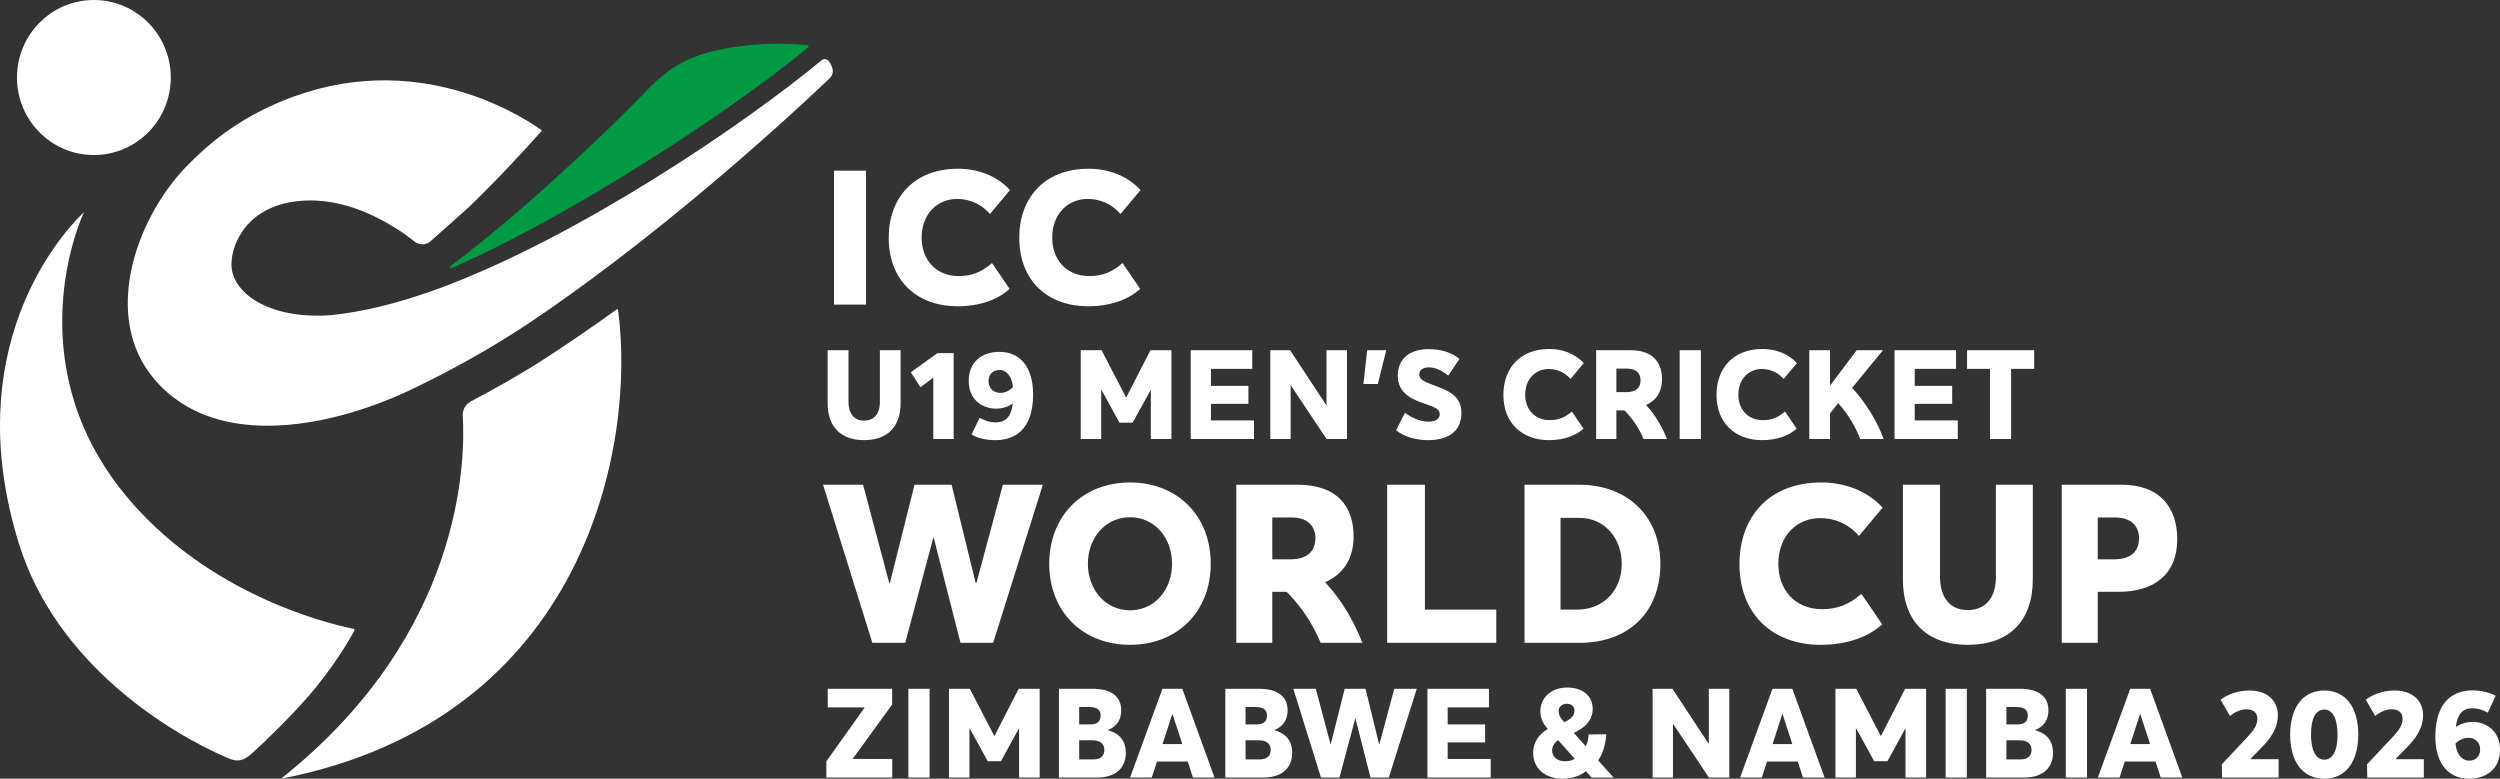 <svg width="122" height="38" viewBox="0 0 122 38" fill="none" xmlns="http://www.w3.org/2000/svg">
<rect x="0" y="0" width="122" height="38" fill="#333333" stroke="none"/>
<path d="M12.298 36.762C11.898 37.12 11.617 37.206 11.142 37.004C8.174 35.736 2.729 32.351 0.922 26.527C-2.016 17.057 2.912 11.523 3.988 10.458C4.015 10.431 4.03 10.413 4.054 10.393C4.086 10.366 4.083 10.392 4.079 10.403C4.075 10.414 4.064 10.434 4.038 10.494C3.643 11.392 1.005 18.191 6.318 24.397C10.63 29.435 16.941 30.615 17.268 30.693C17.295 30.699 17.31 30.728 17.298 30.754C17.162 31.041 16.325 32.513 15.033 33.995C14.132 35.027 12.906 36.219 12.298 36.762ZM7.53 18.503C10.589 22.108 16.429 20.77 20.168 18.963C23.667 17.273 25.986 15.743 28.935 13.564C35.192 8.94 40.476 3.829 40.476 3.829C40.745 3.58 40.65 3.259 40.437 2.976C40.356 2.869 40.202 2.852 40.099 2.937C36.322 6.068 28.179 11.597 21.374 14.095C19.391 14.822 17.635 15.229 16.14 15.382C13.059 15.596 11.294 14.256 11.294 12.904C11.294 11.9 12.065 9.943 14.841 9.79C16.557 9.695 18.163 10.402 19.425 11.206C19.738 11.406 20.024 11.632 20.246 11.799C20.477 11.974 20.797 11.96 21.015 11.768C21.698 11.166 22.33 10.602 22.905 10.083C24.308 8.734 25.668 7.246 26.426 6.396C26.44 6.38 26.437 6.357 26.42 6.344C25.139 5.441 19.727 2.122 13.143 5.207C11.486 5.984 10.215 6.958 9.059 8.164C6.615 10.716 4.957 15.471 7.53 18.503ZM30.104 15.094C28.812 16.023 27.481 16.935 26.157 17.781C25.221 18.356 24.151 18.974 22.98 19.587C22.72 19.723 22.564 20.001 22.582 20.295C22.712 22.387 22.638 30.922 13.726 37.989C13.721 37.993 13.725 38.001 13.731 38C28.641 35.093 31.046 21.647 30.16 15.118C30.157 15.091 30.126 15.079 30.104 15.094ZM4.581 7.566C6.654 7.566 8.334 5.872 8.334 3.783C8.334 1.694 6.654 0 4.581 0C2.509 0 0.829 1.694 0.829 3.783C0.829 5.872 2.509 7.566 4.581 7.566ZM47.647 28.457H47.614L46.439 23.654H44.629L43.421 28.468H43.4L42.117 23.654H40.166L42.57 31.369H44.176L45.545 26.241H45.566L46.871 31.369H48.466L50.891 23.654H48.94L47.647 28.457ZM51.203 27.512C51.203 25.186 52.82 23.545 55.148 23.545C57.433 23.545 59.083 25.143 59.083 27.512C59.083 29.87 57.433 31.467 55.148 31.467C52.82 31.467 51.203 29.837 51.203 27.512ZM53.089 27.512C53.089 28.772 53.941 29.783 55.148 29.783C56.334 29.783 57.196 28.794 57.196 27.512C57.196 26.229 56.334 25.241 55.148 25.241C53.941 25.241 53.089 26.251 53.089 27.512ZM64.664 28.413C65.526 29.337 66.076 30.348 66.486 31.369H64.448C64.082 30.489 63.532 29.62 62.788 28.881H62.088V31.369H60.331V23.654H63.316C65.278 23.654 66.055 24.73 66.055 26.186C66.055 27.251 65.559 28.023 64.664 28.413ZM64.19 26.273C64.19 25.686 63.834 25.252 63.025 25.252H62.088V27.294H62.993C63.769 27.294 64.19 26.914 64.19 26.273ZM69.536 23.654H67.693V31.369H73.018V29.75H69.536V23.654ZM81.027 27.523C81.027 29.794 79.561 31.369 77.082 31.369H74.397V23.654H77.049C79.475 23.654 81.027 25.241 81.027 27.523ZM79.141 27.523C79.141 26.229 78.267 25.273 77.092 25.273H76.154V29.75H76.963C78.278 29.75 79.141 28.772 79.141 27.523ZM88.842 31.467C90.135 31.467 91.17 31.087 91.849 30.467L90.836 28.979C90.275 29.468 89.704 29.729 88.928 29.729C87.548 29.729 86.783 28.729 86.783 27.523C86.783 26.11 87.721 25.284 88.82 25.284C89.672 25.284 90.329 25.686 90.717 26.153L91.871 24.773C91.084 23.915 89.974 23.545 88.874 23.545C86.309 23.545 84.886 25.252 84.886 27.523C84.886 30.033 86.567 31.467 88.842 31.467ZM99.201 28.261V23.654H97.4V28.153C97.4 29.272 96.808 29.772 96.021 29.772C95.137 29.772 94.673 29.12 94.673 28.153V23.654H92.862V28.261C92.862 30.435 94.145 31.467 96.021 31.467C98.047 31.467 99.201 30.315 99.201 28.261ZM103.383 28.881H102.37V31.369H100.613V23.654H103.523C105.409 23.654 106.25 24.773 106.25 26.316C106.25 28.033 105.118 28.881 103.383 28.881ZM103.178 27.294C103.976 27.294 104.385 26.914 104.385 26.273C104.385 25.686 104.019 25.252 103.21 25.252H102.37V27.294H103.178ZM41.623 37.017L43.536 34.381V33.612H40.394V34.521H42.18L42.192 34.533L40.327 37.151V37.945H43.542V37.036H41.635L41.623 37.017ZM44.329 37.945H45.364V33.612H44.329V37.945ZM48.532 35.913H48.519L47.327 33.612H46.31V37.945H47.309V35.553H47.327L48.199 37.145H48.846L49.718 35.559H49.73V37.945H50.735V33.612H49.712L48.532 35.913ZM54.94 36.737C54.94 37.438 54.486 37.945 53.523 37.945H51.677V33.612H53.306C54.256 33.612 54.716 34.003 54.716 34.668C54.716 35.04 54.565 35.431 54.068 35.626V35.638C54.68 35.797 54.94 36.2 54.94 36.737ZM52.664 35.351H53.215C53.529 35.351 53.711 35.211 53.711 34.924C53.711 34.674 53.578 34.503 53.16 34.503H52.664V35.351ZM53.893 36.596C53.893 36.303 53.693 36.126 53.318 36.126H52.664V37.06H53.354C53.693 37.06 53.893 36.901 53.893 36.596ZM57.695 33.612L59.269 37.945H58.216L57.962 37.164H56.46L56.206 37.945H55.147L56.727 33.612H57.695ZM57.695 36.309L57.217 34.845H57.205L56.733 36.309H57.695ZM63.059 36.737C63.059 37.438 62.605 37.945 61.643 37.945H59.796V33.612H61.425C62.375 33.612 62.835 34.003 62.835 34.668C62.835 35.04 62.684 35.431 62.188 35.626V35.638C62.799 35.797 63.059 36.2 63.059 36.737ZM60.783 35.351H61.334C61.649 35.351 61.83 35.211 61.83 34.924C61.83 34.674 61.697 34.503 61.279 34.503H60.783V35.351ZM62.012 36.596C62.012 36.303 61.812 36.126 61.437 36.126H60.783V37.06H61.473C61.812 37.06 62.012 36.901 62.012 36.596ZM67.316 36.309H67.297L66.638 33.612H65.621L64.942 36.316H64.93L64.21 33.612H63.114L64.464 37.945H65.366L66.135 35.065H66.147L66.88 37.945H67.775L69.138 33.612H68.042L67.316 36.309ZM70.646 36.23H72.474V35.351H70.646V34.521H72.662V33.612H69.659V37.945H72.747V37.036H70.646V36.23ZM77.996 37.115L78.747 37.945H77.675L77.397 37.64H77.385C77.155 37.841 76.725 38 76.247 38C75.411 38 74.818 37.506 74.818 36.737C74.818 36.2 75.121 35.815 75.538 35.571L75.484 35.516C75.266 35.272 75.169 34.985 75.169 34.71C75.169 34.039 75.714 33.551 76.477 33.551C77.197 33.551 77.724 33.929 77.724 34.601C77.724 35.12 77.367 35.51 76.803 35.766L77.372 36.401H77.397C77.488 36.212 77.524 36.004 77.524 35.84L78.383 35.834C78.365 36.23 78.244 36.767 77.996 37.09V37.115ZM76.059 34.71C76.059 34.857 76.132 35.022 76.271 35.168L76.337 35.242C76.622 35.113 76.834 34.949 76.834 34.674C76.834 34.473 76.688 34.344 76.459 34.344C76.228 34.344 76.059 34.485 76.059 34.71ZM76.84 37.017L76.035 36.12C75.841 36.255 75.744 36.438 75.744 36.608C75.744 36.962 76.016 37.151 76.38 37.151C76.543 37.151 76.713 37.115 76.84 37.036V37.017ZM83.391 36.285L83.378 36.291L81.617 33.612H80.648V37.945H81.641V35.333H81.653L83.397 37.945H84.389V33.612H83.391V36.285ZM87.465 33.612L89.039 37.945H87.986L87.732 37.164H86.23L85.976 37.945H84.917L86.497 33.612H87.465ZM87.465 36.309L86.987 34.845H86.975L86.503 36.309H87.465ZM91.791 35.913H91.779L90.586 33.612H89.569V37.945H90.568V35.553H90.586L91.458 37.145H92.106L92.977 35.559H92.989V37.945H93.994V33.612H92.971L91.791 35.913ZM94.947 37.945H95.982V33.612H94.947V37.945ZM100.187 36.737C100.187 37.438 99.733 37.945 98.77 37.945H96.924V33.612H98.553C99.503 33.612 99.963 34.003 99.963 34.668C99.963 35.04 99.812 35.431 99.315 35.626V35.638C99.927 35.797 100.187 36.2 100.187 36.737ZM97.911 35.351H98.462C98.776 35.351 98.958 35.211 98.958 34.924C98.958 34.674 98.825 34.503 98.407 34.503H97.911V35.351ZM99.14 36.596C99.14 36.303 98.94 36.126 98.565 36.126H97.911V37.06H98.601C98.94 37.06 99.14 36.901 99.14 36.596ZM100.811 37.945H101.846V33.612H100.811V37.945ZM104.924 33.612L106.498 37.945H105.444L105.19 37.164H103.689L103.435 37.945H102.375L103.955 33.612H104.924ZM104.924 36.309L104.446 34.845H104.434L103.961 36.309H104.924ZM109.828 37.029L110.476 36.364C111.002 35.815 111.16 35.315 111.16 34.912C111.16 34.173 110.627 33.697 109.767 33.697C109.162 33.697 108.696 33.905 108.363 34.143L108.823 34.942C109.023 34.772 109.319 34.613 109.634 34.613C110.01 34.613 110.155 34.833 110.161 35.058C110.173 35.382 109.967 35.656 109.665 35.98L108.424 37.298L108.436 37.945H111.196V37.048H109.834L109.828 37.029ZM115.083 35.846C115.083 37.158 114.484 38 113.425 38C112.383 38 111.76 37.194 111.76 35.846C111.76 34.552 112.365 33.697 113.425 33.697C114.46 33.697 115.083 34.503 115.083 35.846ZM114.072 35.846C114.072 35.113 113.854 34.625 113.425 34.625C113.031 34.625 112.777 35.022 112.777 35.846C112.777 36.578 112.995 37.072 113.425 37.072C113.812 37.072 114.072 36.682 114.072 35.846ZM116.914 37.029L117.562 36.364C118.089 35.815 118.246 35.315 118.246 34.912C118.246 34.173 117.713 33.697 116.854 33.697C116.248 33.697 115.782 33.905 115.449 34.143L115.909 34.942C116.109 34.772 116.406 34.613 116.721 34.613C117.096 34.613 117.241 34.833 117.247 35.058C117.259 35.382 117.053 35.656 116.751 35.98L115.51 37.298L115.522 37.945H118.282V37.048H116.92L116.914 37.029ZM122 36.584C122 37.493 121.376 38 120.493 38C119.427 38 118.846 37.194 118.846 35.949C118.846 34.137 119.815 33.691 120.662 33.691C121.043 33.691 121.473 33.783 121.788 33.954L121.407 34.778C121.159 34.637 120.892 34.564 120.65 34.564C120.184 34.564 119.924 34.845 119.845 35.467L119.857 35.473C120.087 35.315 120.372 35.229 120.662 35.229C121.37 35.229 122 35.705 122 36.584ZM121.031 36.578C121.031 36.236 120.801 36.004 120.468 36.004C120.214 36.004 119.984 36.12 119.827 36.285C119.875 36.797 120.136 37.121 120.505 37.121C120.819 37.121 121.031 36.895 121.031 36.578ZM41.406 19.618V17.091H40.389V19.679C40.389 20.899 41.11 21.479 42.163 21.479C43.301 21.479 43.949 20.832 43.949 19.679V17.091H42.938V19.618C42.938 20.247 42.605 20.527 42.163 20.527C41.666 20.527 41.406 20.161 41.406 19.618ZM46.538 21.424V17.232H45.751L44.449 18.166L44.916 18.898L45.545 18.428V21.424L46.538 21.424ZM49.422 19.697H49.416C49.186 19.856 48.901 19.942 48.611 19.942C47.902 19.942 47.273 19.471 47.273 18.593C47.273 17.677 47.896 17.171 48.78 17.171C49.834 17.171 50.415 17.976 50.415 19.246C50.415 21.04 49.446 21.479 48.58 21.479C48.163 21.479 47.757 21.406 47.412 21.205L47.806 20.387C48.072 20.539 48.32 20.613 48.58 20.613C49.077 20.613 49.349 20.332 49.422 19.697ZM49.434 18.892C49.386 18.385 49.131 18.056 48.78 18.056C48.453 18.056 48.241 18.275 48.241 18.593C48.241 18.941 48.471 19.173 48.816 19.173C49.059 19.173 49.276 19.056 49.434 18.892ZM54.95 19.392L53.757 17.091H52.74V21.424H53.739V19.032H53.757L54.629 20.625H55.276L56.148 19.038H56.16V21.424H57.165V17.091H56.142L54.962 19.392H54.95ZM61.195 20.515H59.094V19.71H60.922V18.831H59.094V18.001H61.11V17.091H58.107V21.424H61.195V20.515ZM62.984 18.812H62.996L64.739 21.424H65.732V17.091H64.733V19.765L64.721 19.77L62.959 17.091H61.991V21.424H62.984V18.812ZM67.649 17.091H66.717L66.535 18.739H67.238L67.649 17.091ZM69.702 20.576C69.375 20.576 68.945 20.436 68.564 20.143L68.128 20.997C68.545 21.327 69.114 21.479 69.695 21.479C70.579 21.479 71.318 21.119 71.318 20.155C71.318 19.282 70.658 19.063 69.938 18.788C69.423 18.599 69.26 18.489 69.26 18.269C69.26 18.037 69.466 17.927 69.726 17.927C70.053 17.927 70.386 18.092 70.676 18.33L71.221 17.513C70.828 17.189 70.295 17.037 69.714 17.037C68.842 17.037 68.212 17.476 68.212 18.324C68.212 19.191 68.891 19.484 69.532 19.703C70.053 19.88 70.259 19.972 70.259 20.216C70.259 20.417 70.089 20.576 69.702 20.576ZM77.275 20.918L76.707 20.082C76.392 20.357 76.071 20.503 75.635 20.503C74.86 20.503 74.43 19.942 74.43 19.264C74.43 18.471 74.957 18.007 75.574 18.007C76.053 18.007 76.422 18.233 76.64 18.495L77.288 17.72C76.846 17.238 76.222 17.031 75.605 17.031C74.164 17.031 73.365 17.989 73.365 19.264C73.365 20.674 74.309 21.479 75.587 21.479C76.313 21.479 76.894 21.266 77.275 20.918ZM78.879 21.424H77.892V17.091H79.569C80.671 17.091 81.107 17.696 81.107 18.514C81.107 19.111 80.829 19.545 80.326 19.765C80.81 20.283 81.119 20.851 81.349 21.424H80.205C79.999 20.93 79.69 20.442 79.273 20.027H78.879V21.424ZM78.879 19.136H79.388C79.824 19.136 80.06 18.922 80.06 18.562C80.06 18.233 79.86 17.989 79.406 17.989H78.879V19.136ZM83.003 17.091H81.968V21.424H83.003V17.091ZM87.677 20.918L87.108 20.082C86.793 20.357 86.472 20.503 86.036 20.503C85.261 20.503 84.832 19.942 84.832 19.264C84.832 18.471 85.358 18.007 85.976 18.007C86.454 18.007 86.823 18.233 87.041 18.495L87.689 17.72C87.247 17.238 86.623 17.031 86.006 17.031C84.565 17.031 83.766 17.989 83.766 19.264C83.766 20.674 84.71 21.479 85.988 21.479C86.714 21.479 87.295 21.266 87.677 20.918ZM89.305 20.173L89.704 19.673C90.152 20.167 90.57 20.845 90.776 21.424H91.92C91.617 20.57 91.018 19.606 90.382 18.928L91.889 17.091H90.606L89.317 18.806H89.305V17.091H88.294V21.424H89.305V20.173ZM95.54 20.515H93.439V19.71H95.267V18.831H93.439V18.001H95.455V17.091H92.453V21.424H95.54L95.54 20.515ZM97.113 21.424H98.142V18.001H99.268V17.091H95.993V18.001H97.113V21.424ZM42.262 8.327H40.7V14.864H42.262V8.327ZM46.72 14.946C47.816 14.946 48.693 14.624 49.268 14.099L48.41 12.838C47.935 13.252 47.451 13.473 46.793 13.473C45.624 13.473 44.976 12.626 44.976 11.604C44.976 10.408 45.771 9.708 46.702 9.708C47.423 9.708 47.98 10.049 48.309 10.445L49.286 9.275C48.62 8.548 47.679 8.235 46.748 8.235C44.574 8.235 43.369 9.681 43.369 11.604C43.369 13.731 44.793 14.946 46.72 14.946ZM53.091 14.946C54.187 14.946 55.064 14.624 55.639 14.099L54.781 12.838C54.306 13.252 53.822 13.473 53.164 13.473C51.995 13.473 51.347 12.626 51.347 11.604C51.347 10.408 52.142 9.708 53.073 9.708C53.794 9.708 54.352 10.049 54.68 10.445L55.657 9.275C54.991 8.548 54.05 8.235 53.119 8.235C50.946 8.235 49.74 9.681 49.74 11.604C49.74 13.731 51.164 14.946 53.091 14.946Z" fill="white"/>
<path d="M21.961 13.025C21.965 13.046 21.971 13.061 21.983 13.081C21.994 13.1 22.003 13.097 22.01 13.094C27.949 10.507 35.857 5.296 39.435 2.314C39.477 2.278 39.456 2.209 39.401 2.202C38.675 2.121 37.422 2.111 36.608 2.198C34.178 2.457 32.914 2.962 31.484 4.497C29.504 6.546 25.344 10.479 21.997 12.976C21.985 12.986 21.957 13.005 21.961 13.025Z" fill="#009A44"/>
</svg>
